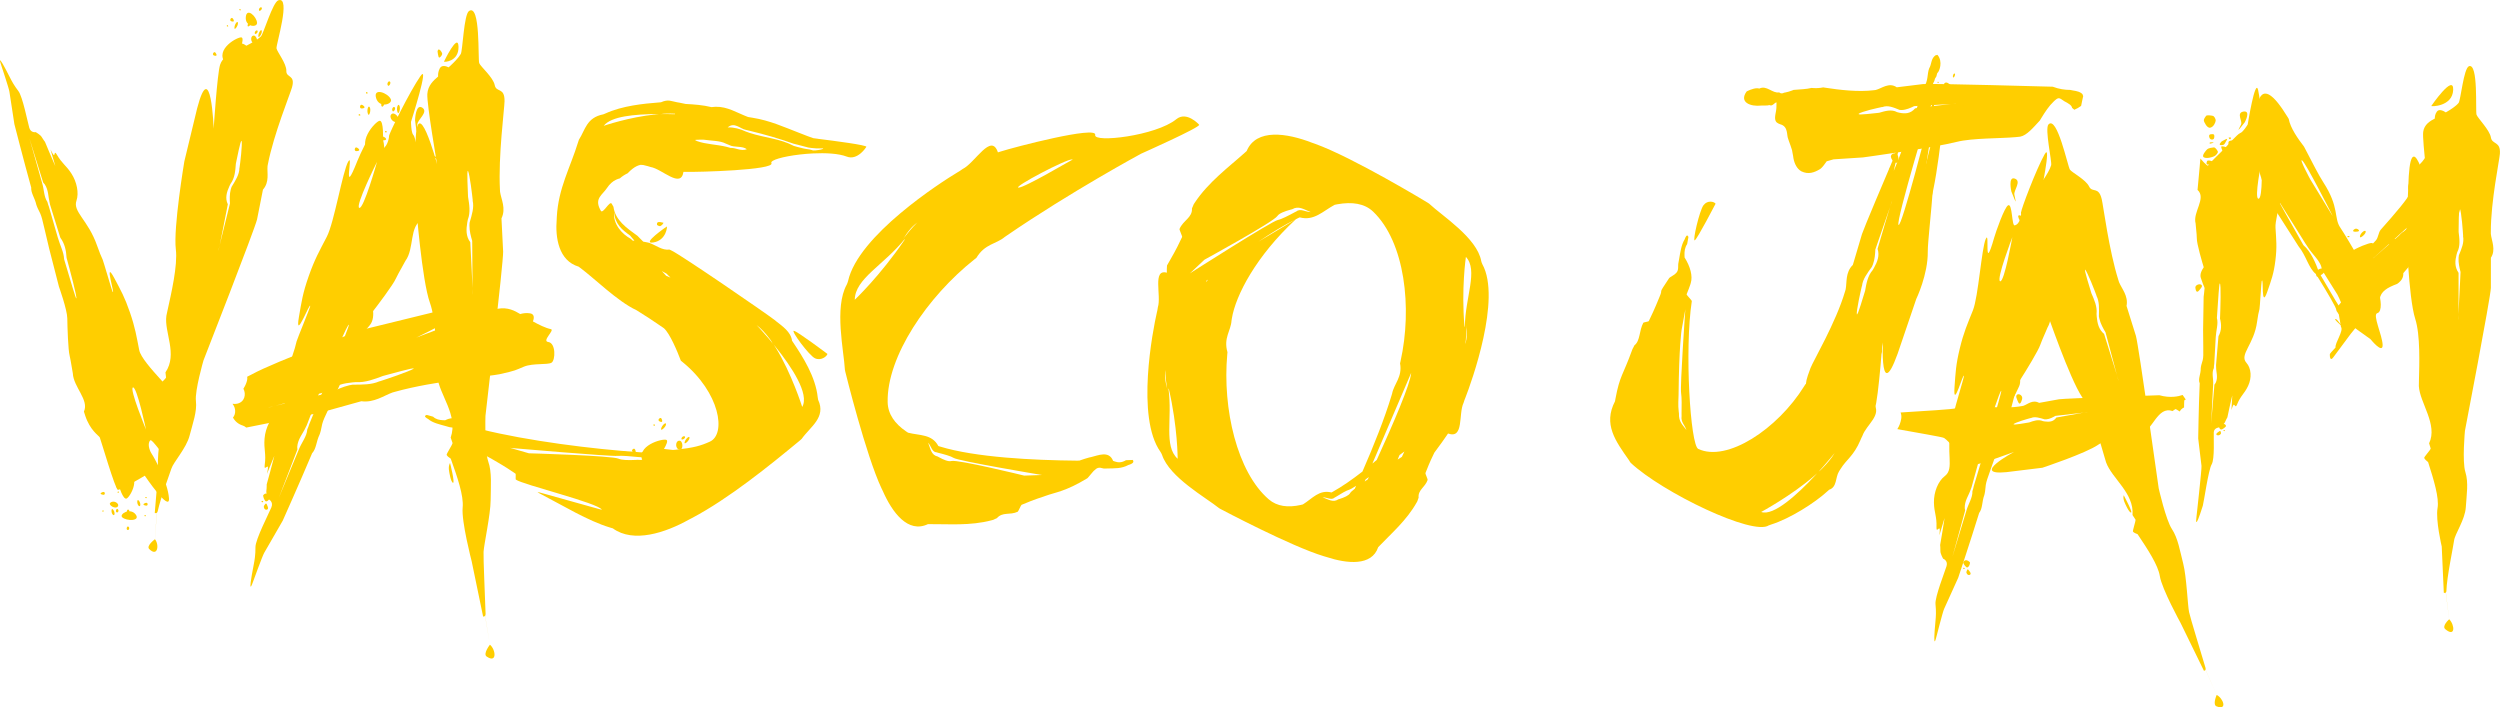 <?xml version="1.0" encoding="UTF-8"?><svg id="Livello_2" xmlns="http://www.w3.org/2000/svg" viewBox="0 0 1234.58 349.26"><defs><style>.cls-1{fill:#ffce00;stroke-width:0px;}</style></defs><g id="_1"><path class="cls-1" d="m1089.93,73.78c-.31.27-2.99,3.16-1.59,3.92,1.41.75,4.12-.05,5.13-.54,1.01-.48,2.02-1.85,1.75-2.39-.27-.54-1.19-2.1-2.01-1.97-.82.13-2.4.2-3.29.98Z"/><path class="cls-1" d="m1088.38,59.8c.09.34,1.47,3.65,3.14,3.25s2.52-2.5,2.64-3.39c.12-.89-.68-2.3-1.43-2.46-.74-.16-2.96-.52-3.33.05-.37.57-1.29,1.56-1.02,2.55Z"/><path class="cls-1" d="m1092.29,79.6c-.11-.06-2.02-.72-2.34-.07s-.46,1.42-.03,1.66c.43.24,4.74-.17,2.37-1.58Z"/><path class="cls-1" d="m1097.15,69.83s-1.9,1.81-.41,1.84c1.49.03,1.64-.16,2.34-1.5.7-1.35,1.95-2.59-1.94-.34Z"/><path class="cls-1" d="m1091.05,67.88c.43,1.38,1.87,1.13,2.18.7.31-.44.62-2.32-.43-2.33-1.05,0-2.29-.07-1.75,1.63Z"/><path class="cls-1" d="m1091.53,70.92s2.08-.44,1.49-.58c-.58-.14-1.82-.04-1.82.14,0,.18-.12.54.32.44Z"/><path class="cls-1" d="m1097.65,74.7s-1.22-2.39-.49-2.44c.72-.05,2.29.32,2.51.76.22.44-.52,3.3-2.02,1.68Z"/><path class="cls-1" d="m1100.71,72.01c-.06-.17-.63-1.95.24-2.34.87-.39,2.08-.47,1.8.33-.29.8-1.97,2.23-2.04,2.02Z"/><path class="cls-1" d="m1100.6,68.07c.03.07.31.85.75.69s.29-.87.29-.87c0,0-1.18-.11-1.05.18Z"/><path class="cls-1" d="m1106.23,63.3l2.3-2.89s3.21-5.91-.59-5.32c-3.81.59-.39,4.8-1.22,6.4-.83,1.6-2.08,3.81-.49,1.81Z"/><path class="cls-1" d="m1095.63,213.23s-1.87,1.1-.84,1.63,2.02-.54,2-.83c-.02-.29-.03-1.92-1.16-.8Z"/><path class="cls-1" d="m1095.99,209.82c-.5.26,0,2.85,1.36,2.18,1.35-.67,1.95-1.57,1.95-1.57,0,0-.37-2.11-3.32-.6Z"/><path class="cls-1" d="m1097.94,212.7s.46.44.79.07-.59-.55-.79-.07Z"/><path class="cls-1" d="m1091.52,128.46s-5.95,5.01-4.68,8.78c1.27,3.77,2.96,9.12,5.58,4.92,2.62-4.2,2.4-14.59-.9-13.7Z"/><path class="cls-1" d="m1084.15,142.18c.18,1.43.66,2.63,1.75,1.34,1.09-1.29,2-2.22,1.18-2.88s-3.12.03-2.94,1.53Z"/><path class="cls-1" d="m1125.68,82.04c.15-2.07.17-12.94-1.39-13.97-1.78-1.18-5.25,7.6-6.59,6.97-2.51-1.17-1.45-4.85-.92-5.73s-.07-18.1-1.67-24.95c-1.4-5.97-5.12,17.12-5.12,17.12,0,0-2.29,3.81-3.69,4.22-1.4.42-7.98,7.9-7.98,7.9,0,0-7.62,7.31-7.87,8.11-.25.79-3.83-3.42-3.83-3.42,0,0-.6,7.27-1.25,13.86-.05.55-.11,1.09-.16,1.63,4.54,4.09-2.47,10.99-.95,16.56.06.79.14,1.57.21,2.32.22,2.24.42,4.16.39,5.07-.08,2.43,2.61,11.72,3.71,15.23,1.1,3.52-.34,13.56-.34,13.56l-.27,16.28c.08,14.73.47,13.13-.92,17.57-.06.19-.12.48-.17.86-.03.19-.05.4-.08.64.1,2.86-1.47,5.24-.5,7.44-.01.22-.02.45-.03.68-.48,10.78-.72,26.53-.72,26.53,0,0,1.42,12.19,1.63,13.57.2,1.36-2.62,26.17-2.52,25.59-.11.77-.86,6.88,3.17-5.94.47-1.48,2.77-17.78,4.36-20.41,1.59-2.63.92-13.57,1.05-15.89.13-2.32,2.97-2.44,2.97-2.44,0,0,2.25-1.63,2.58-2.57.34-.94,1.17-2.33,1.17-2.33,0,0,1.99-9.45,2.39-10.78.09-.3-.45,7.46-.35,7.12.09-.32.19-.65.3-1,1.17-3.92,1.38,1.04,2.43-1.66,1.7-4.35,3.63-5.29,5.47-9.22,1.87-3.98,1.61-8.65-.86-11.43-3.6-4.05,3.81-9,5.29-20.26.37-2.79.77-4.76,1.18-6.23.18-.63.91-13.31,1.09-13.79,1.12-2.91-.52,14.81,2.83,5.04,1.96-5.72,3.12-8.62,3.95-15.35.83-6.74.39-10.21.04-16.11-.36-5.9,6.3-24.7,5.83-28.89-.47-4.18-5.05,14.6-3.88-1.49Zm-29.39,75.18c.81,3.15.81,6.1-.71,8.75-.03.22-.05.44-.08.67-.32,3.74-.7,8.27-1.09,12.96-.02.25-.04.5-.06.75,0,.34.01.67.04,1.01-.05,2.35,1.12,4.98-.25,7.76-.16.29-.36.57-.59.85-.02.24-.04.48-.06.72-.85,10.05-1.55,18.47-1.55,18.47,0,0,.39-7.92.94-18.41.01-.23.02-.47.04-.7.26-3.07-.91-5.7.36-8.31.01-.36.02-.71.05-1.06.03-.35.07-.71.14-1.06.01-.26.03-.52.04-.77.21-3.88.43-7.83.65-11.65.02-.27.03-.55.05-.82.17-3.3,1.35-6.56.56-9.34.02-.24.03-.49.05-.73.59-9.39,1.1-16.26,1.37-16.34.74-.22.29,13.16.16,16.51-.02.48-.03.75-.03.75Zm19.03-59.09c-2.27.04,1.5-18.29,1.5-18.29,0,0,.77,18.24-1.5,18.29Z"/><path class="cls-1" d="m1155.76,112.47c-3.34-4.78-.38-10.04-8.43-22.44-2.25-3.46-5.44-9.77-8.97-16.55-.19-.36-.37-.71-.56-1.07-2.93-3.82-6.71-9.08-7.56-13.7-.2-.32-.39-.64-.58-.96-6.61-10.77-12.82-16.99-15.2-5.01-4.76,23.97,4.72,41.99,7.82,48.88,0,0,5.57,8.6,12.02,18.77.24.38.48.76.72,1.14,3.95,4.83,4.9,10.78,8.69,13.85.23.37.46.74.68,1.11,5.2,8.43,9.27,15.35,9.31,16.42.08,2.06,6.52,7.08,10.43,9.94,1.71,1.25,6.51,4.66,6.51,4.66,0,0,6.13,7.62,5.98,2.8-.15-4.82-5.17-15.05-2.61-15.68,2.56-.63,1.79-7.35.51-10.4,0,0-15.43-26.97-18.76-31.75Zm1.3,41.57c-.78-.6-5.52-8.54-11.15-18.28-.21-.36-.42-.72-.63-1.09-1.71-4.81-4.08-10.42-7.79-13.61-.21-.38-.43-.75-.64-1.13-6.59-11.62-12.28-21.81-12.45-22.19,0,0,6.98,11.15,14.2,22.68.25.4.51.79.79,1.18,2.41,4.06,7.01,7.57,7.18,11.5.2.36.42.71.63,1.06,4.1,6.54,7.09,11.33,7.09,11.33.56.98,4.85,10.15,2.77,8.56Zm-5.2-47.47l-10.99-18.02s-5.86-10.88-3.91-9.26c1.95,1.62,14.64,26.65,14.64,26.65l.27.63Z"/><path class="cls-1" d="m1211.46,44.39c.32-8.3-10.81,7.94-10.81,7.94-.17.36,10.49.36,10.81-7.94Z"/><path class="cls-1" d="m1219.27,32.69c-2.63.96-4.1,16.85-5.13,18.13-1.28,1.59-3.9,3.29-6.32,4.69-1.12-.74-3.32-1.9-4.4-.41-.91,1.24-1.05,2.57-1.02,3.42-2.32,1.24-5.28,2.93-5.75,6.64-.56,4.38,3.06,31.9,3.06,31.9,0,0-8.48-36.6-10.19-10.1l-1.17,26.56s.95,33.23,4.37,43.95c2.57,8.04,2.03,22.28,1.83,30.63-.02.93-.04,1.78-.04,2.55.41,8.21,9.5,19.07,5.06,28.27.25.85.52,1.71.79,2.59-.22.9-3.41,4.17-3.2,4.68.27.66,1.33,1.55,1.92,2.02,2.78,8.68,5.54,17.69,4.66,22.72-1.03,5.93,2.07,18.96,2.07,18.96l1.02,22.86s.59.16.97-.1c.08.75,1.57,12.33,1.68,13.17-.17.16-3.73,3.37-1.91,4.89,5.04,4.23,4.74-2.1,1.92-4.9,0,0,0,0,0,0l-1.65-13.2c.16-.16.27-.42.28-.87.14-6.56,3.47-22.19,3.78-24.81.38-3.23,5.42-10.23,5.8-16.46.38-6.22,1.41-12.15-.22-17.36-1.64-5.21-.22-20.34-.22-20.34,0,0,12.69-65.88,12.81-70.62.04-1.4.03-6.86.01-14.02,0-.28,0-.56,0-.84,2.61-3.92.29-8.5-.03-11.83,0-.32,0-.64,0-.96-.03-15.06,4.22-35.17,4.47-38.51.48-6.37-3.86-4.49-4.43-8.11-.57-3.62-6.47-9.49-7.09-11.2-.62-1.72.96-25.7-3.75-23.99Zm-18.03,191.55h0s0-.03,0-.05c0,.02.01.03.02.05Zm15.1-107.57c.6,3.12-.7,6.07-2.06,9.38-.08.4-.12.8-.15,1.21-.17,2.44.44,5.02.97,7.06,0,.31-.02.61-.04.92-.4,7.69-.79,15.77-.99,19.95-.03,1.8-.07,2.88-.14,2.9,0,0,.05-1.09.14-2.9.06-3.94.05-11.45.05-19.55,0-.3,0-.6,0-.9-2.06-3.01-1.73-6.08-1-8.99.1-.41.22-.83.35-1.23,1.59-2.92,1.08-6.68.68-9.98,0-.26,0-.51,0-.77.04-4.79.11-8.4.25-9.68.44-4.12,1.46,4.87,1.79,9.73.04.54.07,1.03.1,1.45.06.83.11,1.37.05,1.41Z"/><path class="cls-1" d="m1145.04,136.49s3.95-1.83,2.63-3.38c-1.32-1.54-4.33.75-3.96,1.77.37,1.03-.2,2.07,1.33,1.6Z"/><path class="cls-1" d="m1204.66,65.8c-.3.92-2.35,3.9-4.85,7.64-.14.21-.28.42-.42.63-.88,2.78-2.45,5.17-4.8,7.47-.15.23-.29.46-.42.69-.99,1.65-1.9,3.26-2.66,4.77-.15.3-.3.6-.44.89-1.18,2.08-2.75,4.47-1.08,7.05.1.09.12.25.06.49-.54,2.13-7.26,10.03-14.31,17.94-1.27,1.42-1.2,3.95-2.46,5.34-.46.51-.92,1.01-1.38,1.49-.23.24-.46.49-.69.72-.55,2.69-3.68,4.52-6.48,7.71-.21.28-.42.55-.65.82-1.37,1.62-3.43,3.09-6.09,4.32-.15.28-.29.59-.42.9-.8,1.9-1.18,4.25,1.14,5.62,3.87,2.28-4.4,11.15-4.4,11.15l1.51,8.71c-.48-.65-1-1.35-1-1.35,0,0-1.26-1.68-1.61-1.21-.25.34,1.59,2.01,2.68,2.98l.15.85c1.46,1.9-3,7.83-2.69,10.21-1.62,1.7-2.8,3.03-2.81,3.32-.03.93.1,3.68,1.66,1.58l8.6-11.59c3.16-3.77,6.12-7.62,6.12-7.62,0,0,4.13-4.83,7.76-9.08.16-.19.33-.39.49-.58.56-3.78,3.69-5.61,8.6-7.45.3-.2.58-.41.85-.64,1.35-1.13,2.31-2.6,2.2-4.66.27-.32.55-.65.81-.97,4.84-5.74,8.88-10.53,16.3-14.41.83-.59,1.68-1.17,2.54-1.74.69-.56,1.33-1.07,1.9-1.51,8.04-6.19,11.11-36.45,8.95-44.89-2.16-8.44-11.71-8.49-12.66-5.62Zm-2.54,35.13c-.17.16-.35.32-.53.48-3.12,1.98-4.3,5.25-8.81,7.56-.28.26-.55.54-.82.82-.27.28-.54.58-.8.89-.21.19-.42.38-.63.58-6.66,5.87-13.71,12.02-16.93,14.84-.23.2-.44.38-.63.55-.38.33-.67.59-.87.76-.2.17-.31.27-.31.27q.44-.52,1.14-1.03c.18-.17.38-.35.6-.55,3.12-2.83,9.94-9.02,16.49-14.9.21-.19.42-.38.63-.57.47-1.07,1.11-1.9,1.87-2.62.26-.24.54-.47.83-.69,3.17-2.39,5.12-3.9,7.73-5.96.18-.16.37-.32.54-.48,2.31-2.02,3.82-3.28,3.95-3.26.13.02-1.22,1.3-3.46,3.33Z"/><path class="cls-1" d="m1168.51,127.57s5.42-7.53,2.67-7.58c-2.75-.04-22.2,8.35-13.38,12.83,8.83,4.48,10.71-5.26,10.71-5.26Z"/><path class="cls-1" d="m1150.02,130.99c1.65-.22.11-1.53-.84-1.43-.95.1-2.86,1.92.84,1.43Z"/><path class="cls-1" d="m1182.42,127.39c1.65-.22.11-1.53-.84-1.43-.95.1-2.86,1.92.84,1.43Z"/><path class="cls-1" d="m1164.22,114.36c1.65-.22.11-1.53-.84-1.43-.95.1-2.86,1.92.84,1.43Z"/><path class="cls-1" d="m1169.94,127.82c1.65-.22.11-1.53-.84-1.43-.95.1-2.86,1.92.84,1.43Z"/><path class="cls-1" d="m1160.03,117.1c.66-.09.04-.61-.34-.57-.38.04-1.15.77.34.57Z"/><path class="cls-1" d="m1191.49,118.68c.66-.09.04-.61-.34-.57-.38.04-1.15.77.34.57Z"/><path class="cls-1" d="m1172.65,124.8c.66-.09.04-.61-.34-.57-.38.04-1.15.77.34.57Z"/><path class="cls-1" d="m1182.8,120.92c2.26-.67.53-4.09-2.37-3.08s-1.29,4.16,2.37,3.08Z"/><path class="cls-1" d="m1165.41,116.99c.11.95,3.11-1.56,2.85-2.71s-3.03,1.17-2.85,2.71Z"/><path class="cls-1" d="m1181.91,116.73c.31.51,2.79-.84,2.28-1.45-.5-.62-2.78.63-2.28,1.45Z"/><path class="cls-1" d="m1184.76,117.49c.11.95,3.11-1.56,2.85-2.71s-3.03,1.17-2.85,2.71Z"/><path class="cls-1" d="m189.14,68.95s.42-9.46-1.64-9.31c-2.06.16-12.5,11.71-3.8,16.43,8.7,4.73,5.44-7.13,5.44-7.13Z"/><path class="cls-1" d="m192.99,48.98c-1.38-3.11-8.8-5.86-7.27-.59,1.52,5.27,8.39,3.09,7.27.59Z"/><path class="cls-1" d="m177.05,74.46c1.12-.38-.65-1.84-1.31-1.65-.66.19-1.21,2.52,1.31,1.65Z"/><path class="cls-1" d="m199.39,67.69c1.12-.38-.65-1.84-1.31-1.65-.66.19-1.21,2.52,1.31,1.65Z"/><path class="cls-1" d="m179.65,53.39c1.12-.38-.65-1.84-1.31-1.65-.66.19-1.21,2.52,1.31,1.65Z"/><path class="cls-1" d="m190.32,69.14c1.12-.38-.65-1.84-1.31-1.65s-1.21,2.52,1.31,1.65Z"/><path class="cls-1" d="m177.84,57c.45-.15-.26-.74-.52-.66-.26.08-.48,1.01.52.66Z"/><path class="cls-1" d="m201.97,56.54c.45-.15-.26-.74-.52-.66-.26.08-.48,1.01.52.66Z"/><path class="cls-1" d="m190.9,65.31c.45-.15-.26-.74-.52-.66-.26.08-.48,1.01.52.66Z"/><path class="cls-1" d="m181.46,46.12c.45-.15-.26-.74-.52-.66-.26.08-.48,1.01.52.66Z"/><path class="cls-1" d="m196.58,59.88c1.36-.97-1.56-4.95-3.23-3.52-1.68,1.43,1.03,5.09,3.23,3.52Z"/><path class="cls-1" d="m181.79,56.47c.53,1.13,1.57-2.11.82-3.48-.74-1.37-1.69,1.64-.82,3.48Z"/><path class="cls-1" d="m191.59,42.26c.47.59,1.67-1.22,1-1.92s-1.77.97-1,1.92Z"/><path class="cls-1" d="m193.92,54.91c.47.59,1.67-1.22,1-1.92-.67-.7-1.77.97-1,1.92Z"/><path class="cls-1" d="m188.53,52.57c.47.59,1.67-1.22,1-1.92-.67-.7-1.77.97-1,1.92Z"/><path class="cls-1" d="m196.4,55.61c.53,1.13,1.57-2.11.82-3.48-.74-1.37-1.69,1.64-.82,3.48Z"/><path class="cls-1" d="m215.23,82.38c.14.44,1.09,4.93-.68,5.33-1.76.4-3.9-1.57-4.59-2.52-.69-.95-.9-2.98-.34-3.54.56-.56,2.31-2.11,3.02-1.65.7.46,2.18,1.12,2.59,2.39Z"/><path class="cls-1" d="m224.52,66c-.28.38-3.44,3.89-4.81,2.8-1.37-1.1-1.01-3.96-.62-5.08.38-1.12,1.94-2.54,2.73-2.46s3.12.45,3.15,1.27c.04.82.36,2.36-.45,3.46Z"/><path class="cls-1" d="m209.73,88.58c.14-.04,2.33-.13,2.27.77-.06.9-.36,1.89-.9,2.02-.54.13-4.43-1.93-1.38-2.79Z"/><path class="cls-1" d="m210.55,74.96s.8,2.89-.64,2.38c-1.44-.5-1.48-.79-1.4-2.68s-.41-3.86,2.04.29Z"/><path class="cls-1" d="m217.46,74.82c-1.18,1.51-2.42.69-2.47.05-.05-.64.7-3.04,1.71-2.66,1.01.37,2.22.75.76,2.62Z"/><path class="cls-1" d="m215.31,78.33s-1.74-1.29-1.1-1.25c.64.04,1.76.62,1.65.83-.1.22-.19.7-.56.42Z"/><path class="cls-1" d="m207.36,80.67s2.5-2.45,1.83-2.78c-.66-.32-2.37-.45-2.82,0-.45.45-1.35,4.2.98,2.78Z"/><path class="cls-1" d="m205.94,76.3c.15-.18,1.69-2.14,1.08-2.93-.61-.8-1.73-1.33-1.9-.26-.17,1.07.64,3.42.82,3.19Z"/><path class="cls-1" d="m208.24,71.57c-.07.08-.77.92-1.11.57s.21-1.16.21-1.16c0,0,1.18.3.9.6Z"/><path class="cls-1" d="m205.54,63.73l-.58-4.35s.24-8.34,3.54-6.23c3.3,2.11-2.31,5.96-2.41,8.21-.1,2.24-.15,5.37-.55,2.37Z"/><path class="cls-1" d="m131.87,249.4s1.17,2.01-.11,2.28c-1.28.27-1.63-1.4-1.44-1.74s1.1-2.32,1.55-.54Z"/><path class="cls-1" d="m133.43,245.14c.33.49-1.6,3.45-2.52,2.14-.92-1.31-.98-2.62-.98-2.62,0,0,1.53-2.43,3.5.48Z"/><path class="cls-1" d="m129.97,247.91s-.68.37-.79-.21c-.11-.57.87-.45.79.21Z"/><path class="cls-1" d="m183.16,148.1s2.88,8.25-.44,12.36c-3.32,4.1-7.92,9.98-8.07,3.93s5.86-18.57,8.51-16.28Z"/><path class="cls-1" d="m182.52,167.44c-.96,1.67-2.1,2.94-2.42.99-.32-1.96-.67-3.41.48-3.92,1.14-.5,2.96,1.17,1.94,2.93Z"/><path class="cls-1" d="m171.98,79.74c-2.79,4.9-6.94,30.13-10.58,37.15-3.64,7.02-6,11.07-8.97,19.55-2.97,8.47-3.48,12.41-4.81,20.06-2.26,13.07,6.08-9.02,5.52-5.08-.09.64-6.48,16.29-6.66,17.12-.43,1.94-1.15,4.48-2.36,7.99-4.87,14.19-.57,22.89-6.27,26.5-3.91,2.47-6.76,8.04-7.21,13.55-.44,5.44.88,7.28.07,13.18-.5,3.65,2.47-2.28,1.39,2.9-.1.46-.19.9-.28,1.32-.09.45,3.72-9.15,3.64-8.76-.37,1.76-3.75,13.95-3.75,13.95,0,0,.02,1.99-.18,3.26-.2,1.26,1.03,4.06,1.03,4.06,0,0,2.64,1.18,1.46,4.05-1.17,2.86-7.91,15.88-7.87,19.66.04,3.77-.45,6.6-.84,8.57-3.32,17.02-.62,9.33-.3,8.36-.24.75,4.53-12.6,5.48-14.17.97-1.6,9.14-15.86,9.14-15.86,0,0,8.57-19.19,14.14-32.43.12-.28.24-.56.35-.84,2.16-2.31,2-5.78,3.69-9.21.1-.29.2-.56.28-.8.16-.48.27-.85.32-1.1,1.16-5.9.64-3.81,8.94-21.64l8.84-19.84s4.23-12.7,7.25-16.56c3.02-3.86,10.77-14.15,12.05-17.12.48-1.11,1.75-3.37,3.21-6,.49-.88,1-1.8,1.5-2.73,4.57-6.2,1.73-17.14,8.35-20.43.25-.67.51-1.35.76-2.03,3.07-8.23,6.56-17.27,6.56-17.27,0,0-5.78,3.81-5.57,2.75.21-1.05-2.98-12.71-2.98-12.71,0,0-2.09-11.47-3.2-12.49-1.1-1.02-1.16-6.47-1.16-6.47,0,0,9.35-29.35,4.68-22.62-5.36,7.72-15.55,28.38-15.53,29.64s-1.03,6.11-4.08,6.62c-1.63.27-.04-11.63-2.39-10.86-2.06.68-8.12,13.86-9.13,16.43-7.87,19.94-1.74-4.51-4.53.39Zm-9.05,100.58c1.75-4.1,8.8-20.49,9.38-19.96.21.19-3.14,8.72-7.83,20.31-.12.3-.24.6-.36.9-2.31,3.08-3.01,7.46-4.69,11.53-.14.33-.27.67-.41,1.01-1.93,4.72-3.92,9.58-5.89,14.36-.13.32-.26.64-.39.95-.13.45-.29.9-.46,1.34-.17.44-.35.87-.54,1.31-.25,3.63-2.84,6.4-4.3,10.21-.12.29-.24.58-.36.87-5.34,12.92-9.39,22.67-9.39,22.67,0,0,4.02-10.46,8.84-22.96.11-.3.23-.6.34-.9-.07-.42-.1-.83-.09-1.24.24-3.87,2.83-6.64,4.1-9.51.21-.4.41-.81.6-1.21.12-.31.24-.62.36-.93,2.24-5.83,4.41-11.46,6.2-16.11.1-.28.2-.56.3-.84.03-3.78,1.67-7.36,4.21-10.88,0,0,.14-.34.39-.92Zm23.26-100.4s-6.64,23.61-8.78,22.73c-2.14-.88,8.78-22.73,8.78-22.73Z"/><path class="cls-1" d="m272.05,162.54c-2.63-.54-5.98-2.21-8.87-3.81.48-1.25,1.03-3.59-1.38-3.99-2.02-.34-3.8.02-4.9.35-2.63-1.58-6.11-3.54-11.16-2.61-5.94,1.1-40.21,14.24-40.21,14.24,0,0,43.96-20.68,8.71-12.56l-35.1,8.61s-42.47,15.31-54.93,22.18c-.66.36-1.38.72-2.13,1.08.09.67.06,1.35-.11,2-.39,1.49-1.02,2.76-1.77,3.93,1.43,2.65.72,6.56-3.08,7.4-.79.17-1.51.17-2.16.04-.02.04-.05.09-.07.13,1.52,1.84,1.74,4.8.17,6.67.94,1.81,2.62,3.27,4.83,3.95.66.2,1.23.56,1.71,1,18.59-3.68,34.96-6.98,37.49-7.63,1.84-.48,8.94-2.46,18.26-5.08.36-.1.73-.2,1.1-.3,6.24.86,11.19-2.83,15.39-4.32.42-.12.83-.23,1.25-.35,19.6-5.49,47.11-7.67,51.56-8.66,8.51-1.89,7.67-1.95,12.13-3.76,4.46-1.81,11.61-.78,13.58-1.94s2.21-9.73-1.6-10.22c-3.4-.44,3.38-5.92,1.28-6.35Zm-81.14,24.64c-.69.23-1.31.43-1.84.61-1.06.36-1.73.59-1.82.56-3.8,1.66-8.21,1.59-13.11,1.61-.55.08-1.09.18-1.64.3-3.25.74-6.35,2.21-8.77,3.41-.4.1-.81.2-1.21.3-10.18,2.44-20.88,5.03-26.41,6.38-2.36.63-3.78.98-3.84.93,0,0,1.44-.35,3.84-.93,5.16-1.37,14.94-4.11,25.48-7.05.39-.11.78-.22,1.17-.33,3.02-2.89,7.16-3.71,11.27-4.13.58-.06,1.17-.11,1.76-.14,4.49.33,9.17-1.48,13.29-3.03.34-.09.67-.18,1-.27,6.25-1.7,10.99-2.95,12.72-3.3,5.55-1.11-5.7,3.04-11.89,5.09Z"/><path class="cls-1" d="m226.43,23.14c-.13-7.43-7.18,7.29-7.18,7.29-.1.32,7.31.14,7.18-7.29Z"/><path class="cls-1" d="m218.37,26.7c.14-.75-1.92-3.76-2.3-1.33,0,0,.33,3.17.84,3.08.51-.09,1.31-1.01,1.46-1.76Z"/><path class="cls-1" d="m231.61,5.44c-2.53,1.68-3.12,19.58-4.06,21.22-1.18,2.04-3.68,4.5-6,6.6-1.15-.57-3.39-1.37-4.38.52-.83,1.58-.89,3.08-.82,4.02-2.23,1.89-5.06,4.41-5.32,8.63-.31,4.97,4.82,34.66,4.82,34.66,0,0-10.45-38.66-10.66-8.93l.33,29.68s2.81,36.6,6.8,47.71c2.99,8.33,3.26,24.23,3.53,33.52.03,1.03.06,1.98.11,2.83.87,9.01,10.48,19.02,6.6,30.19.3.88.61,1.78.93,2.7-.17,1.05-3.14,5.38-2.91,5.89.31.67,1.41,1.43,2.01,1.81,3.24,9,6.48,18.36,5.89,24.13-.69,6.8,4.44,26.52,4.44,26.52l5.66,27.34s.59.05.96-.32c.12.81,2.25,13.31,2.4,14.21-.16.21-3.5,4.56-1.62,5.84,5.23,3.57,4.58-3.38,1.62-5.85,0,0,0,0,0,.01l-2.37-14.26c.15-.21.25-.53.23-1.03-.23-7.3-1.16-27.59-1-30.55.2-3.67,3.47-18.52,3.5-25.5.03-6.98.72-13.77-1.2-19.18-1.91-5.41-1.36-22.48-1.36-22.48,0,0,8.88-75.79,8.73-81.07-.04-1.56-.36-7.6-.78-15.53-.02-.31-.03-.62-.04-.93,2.37-4.92-.19-9.48-.7-13.1-.02-.35-.04-.71-.06-1.06-.87-16.68,2.21-39.89,2.27-43.65.12-7.16-4.08-4.12-4.85-8-.77-3.88-6.94-9.07-7.65-10.84-.71-1.77.72-29.59-5.06-25.75Zm-7.12,216.17h0s0-.03-.01-.05c0,.02.01.03.02.05Zm8.93-122.5c.77,3.33-.35,6.88-1.51,10.84-.05.45-.08.91-.08,1.37-.03,2.74.72,5.47,1.36,7.61.01.34.01.68.01,1.03.04,8.6.1,17.64.14,22.32.07,2.01.09,3.21.03,3.24,0,0-.01-1.22-.03-3.24-.16-4.38-.59-12.7-1.05-21.67-.02-.33-.03-.67-.05-1-2.21-2.88-2.05-6.35-1.49-9.74.08-.48.17-.96.28-1.44,1.41-3.58.69-7.64.11-11.2-.01-.29-.03-.57-.04-.85-.23-5.31-.36-9.33-.3-10.78.2-4.66,1.72,5.07,2.32,10.38.07.59.12,1.13.18,1.58.11.91.19,1.49.13,1.55Z"/><path class="cls-1" d="m222.25,228.64s-1.01,1.37-.43,4.25c0,0,.77,5.22,1.88,5.52,1.11.3-1.45-9.77-1.45-9.77Z"/><path class="cls-1" d="m1007.95,113.34c.23.37,2.14,4.25.65,4.97-1.49.72-3.88-.63-4.73-1.35-.85-.72-1.51-2.52-1.14-3.14.37-.62,1.58-2.39,2.32-2.11.74.27,2.22.57,2.9,1.64Z"/><path class="cls-1" d="m1012.45,96.6c-.16.41-2.18,4.23-3.67,3.51s-1.84-3.38-1.76-4.48c.08-1.09,1.15-2.7,1.88-2.79.73-.09,2.91-.22,3.14.52.23.74.88,2.07.41,3.23Z"/><path class="cls-1" d="m1004.46,120.08c.11-.06,2.07-.59,2.23.23s.13,1.78-.33,2.01-4.44-.85-1.9-2.25Z"/><path class="cls-1" d="m1001.99,107.57s1.4,2.46-.01,2.29c-1.41-.16-1.51-.42-1.89-2.15-.37-1.73-1.28-3.42,1.9-.15Z"/><path class="cls-1" d="m1008.17,106.03c-.71,1.61-2.02,1.12-2.21.55-.2-.57-.08-2.9.91-2.76.99.13,2.18.23,1.3,2.22Z"/><path class="cls-1" d="m1007.06,109.66s-1.87-.82-1.28-.91c.58-.09,1.73.2,1.68.42-.04.22,0,.68-.4.49Z"/><path class="cls-1" d="m1000.46,113.4s1.67-2.73.99-2.89c-.67-.16-2.23.07-2.53.58-.3.5-.23,4.08,1.54,2.32Z"/><path class="cls-1" d="m998.15,109.72c.09-.2,1.02-2.28.28-2.88-.74-.6-1.87-.85-1.77.15.1,1.01,1.38,2.97,1.49,2.72Z"/><path class="cls-1" d="m999.11,104.96c-.05.09-.47.99-.86.74-.39-.25-.09-1.1-.09-1.1,0,0,1.14.03.95.36Z"/><path class="cls-1" d="m994.83,98.4l-1.55-3.83s-1.75-7.61,1.71-6.37c3.47,1.24-.67,5.88-.23,7.93.44,2.06,1.13,4.9.07,2.27Z"/><path class="cls-1" d="m972.33,281.77s1.53,1.59.44,2.09c-1.09.51-1.79-.93-1.71-1.29.09-.35.44-2.33,1.27-.81Z"/><path class="cls-1" d="m972.74,277.58c.42.38-.63,3.46-1.76,2.45-1.13-1-1.5-2.18-1.5-2.18,0,0,.8-2.51,3.26-.28Z"/><path class="cls-1" d="m970.27,280.8s-.53.47-.76-.03.68-.59.76.03Z"/><path class="cls-1" d="m994.59,179.47s4.54,6.9,2.52,11.3c-2.02,4.4-4.78,10.66-6.34,5.2-1.56-5.46.9-18.03,3.82-16.5Z"/><path class="cls-1" d="m998.58,197.14c-.48,1.71-1.19,3.1-1.95,1.39-.75-1.71-1.4-2.96-.5-3.65.91-.69,2.94.46,2.44,2.26Z"/><path class="cls-1" d="m980.65,117.94c-2.12,4.75-3.65,28.53-6.36,35.32-2.71,6.79-4.52,10.72-6.48,18.81-1.96,8.09-2.08,11.79-2.6,19-.89,12.32,4.77-8.81,4.62-5.11-.03.6-4.49,15.61-4.58,16.39-.22,1.84-.65,4.25-1.44,7.6-3.2,13.54,1.56,21.36-3.36,25.1-3.37,2.57-5.5,7.94-5.41,13.11.09,5.1,1.47,6.72,1.26,12.27-.13,3.44,2.07-2.29,1.55,2.61-.05.43-.09.85-.13,1.25-.05.43,2.6-8.77,2.56-8.4-.18,1.67-2.18,13.24-2.18,13.24,0,0,.2,1.85.13,3.04-.07,1.19,1.32,3.71,1.32,3.71,0,0,2.54.92,1.72,3.67-.82,2.75-5.84,15.33-5.46,18.84.38,3.51.18,6.18.01,8.04-1.51,16.07.28,8.73.49,7.81-.15.71,3.03-12.04,3.76-13.57.74-1.56,6.97-15.39,6.97-15.39,0,0,6.15-18.45,10.07-31.16.08-.27.17-.54.25-.8,1.78-2.3,1.31-5.52,2.56-8.83.07-.28.13-.54.18-.77.1-.46.17-.81.19-1.05.53-5.57.24-3.59,6.27-20.76l6.33-19.08s2.74-12.12,5.17-15.92c2.43-3.8,8.64-13.9,9.55-16.76.34-1.07,1.3-3.26,2.41-5.81.37-.85.75-1.74,1.13-2.64,3.64-6.09.04-16.08,5.83-19.59.17-.64.34-1.29.52-1.95,2.07-7.87,4.47-16.53,4.47-16.53,0,0-4.98,3.94-4.88,2.94.09-1-3.9-11.63-3.9-11.63,0,0-2.97-10.54-4.08-11.42-1.11-.87-1.66-5.94-1.66-5.94,0,0,5.94-27.96,2.25-21.38-4.23,7.55-11.74,27.49-11.61,28.66.13,1.17-.39,5.76-3.16,6.44-1.48.36-1.09-10.83-3.19-9.95-1.84.77-6.22,13.46-6.92,15.92-5.44,19.1-2.02-4.08-4.14.67Zm.82,94.28c1.24-3.94,6.24-19.68,6.82-19.22.21.16-2.1,8.33-5.36,19.45-.08.29-.17.57-.25.86-1.85,3.02-2.09,7.16-3.27,11.05-.1.32-.19.64-.29.97-1.35,4.52-2.74,9.19-4.12,13.77-.09.31-.18.61-.27.92-.08.43-.18.86-.3,1.28-.12.42-.25.84-.38,1.26.1,3.4-2.03,6.15-3.03,9.8-.08.28-.17.55-.25.83-3.74,12.39-6.59,21.75-6.59,21.75,0,0,2.76-10.01,6.05-21.98.08-.29.16-.57.23-.86-.1-.39-.17-.77-.2-1.15-.13-3.62,2-6.37,2.91-9.13.16-.39.31-.78.44-1.17.08-.3.16-.59.25-.89,1.54-5.58,3.02-10.97,4.24-15.43.07-.27.13-.54.2-.8-.32-3.52.87-6.96,2.89-10.41,0,0,.1-.32.28-.89Zm12.28-95.08s-3.97,22.44-6.02,21.76,6.02-21.76,6.02-21.76Z"/><path class="cls-1" d="m1078.56,201.18c.04-1.55.04-3.17.11-3.46.24-.16.48-.29.73-.44-.05-.07-.1-.14-.15-.22-.45-.68-.92-1.35-1.4-2.01-2.13.75-6.22,1.62-11.47.13,0,0-46.38,1.52-49.55,1.99-.94.14-4.54.8-9.27,1.68-.18.03-.37.07-.56.1-3.31-1.78-5.7.78-7.81,1.45-.21.04-.42.08-.63.12-9.95,1.84-24.21-.59-26.49-.4-4.34.36-3.9.54-6.14,1.47-1.31.55-15.61,1.37-27.34,2.11.35.94.48,2,.3,3.09-.3,1.83-.94,3.61-1.93,5.12,8.99,1.66,22.31,3.87,23.08,4.37,1.4.91,3.25,2.97,4.85,4.89-.18,1.06-.34,3.09.94,3.85,1.07.63,1.99.59,2.54.47,1.46,1.85,3.39,4.2,5.98,4.16,3.05-.05,20.24-6.48,20.24-6.48,0,0-21.84,11.72-3.86,10l17.88-2.19s21.36-7.09,27.5-11.33c4.6-3.18,14.17-4.43,19.74-5.27.62-.09,1.19-.18,1.7-.27,5.31-1.34,7.97-13.82,15.28-11.11.49-.32.99-.65,1.49-1,.33.04,1.24.64,2.12,1.21.38-.8,1.07-1.51,2.13-2.02Zm-49.53,2.58c-2.62.42-7.58,1.33-12.94,2.32-.2.04-.4.07-.6.11-1.42,2.14-3.54,2.22-5.67,1.94-.3-.04-.61-.09-.91-.15-2.37-1.02-4.71-.12-6.78.62-.17.03-.34.06-.51.09-3.18.54-5.58.92-6.47.95-2.84.12,2.81-1.85,5.94-2.72.35-.1.66-.18.93-.26.53-.15.87-.26.92-.21,1.9-.89,4.2-.13,6.77.64.28.02.56.01.84-.01,1.66-.15,3.2-.98,4.4-1.69.2-.03.41-.05.62-.08,5.19-.58,10.64-1.22,13.46-1.55,1.2-.19,1.92-.28,1.95-.23,0,0-.73.09-1.95.23Z"/><path class="cls-1" d="m1004.05,57.34c-1.87-6.71-4.74,8.07-4.74,8.07-.01.31,6.61-1.36,4.74-8.07Z"/><path class="cls-1" d="m997.64,62.21c-.05-.71-2.62-3.02-2.38-.74,0,0,1.04,2.81,1.48,2.62.44-.19.94-1.18.9-1.89Z"/><path class="cls-1" d="m1011.58,61.49c-1.88,2.04,1.81,18.39,1.35,20.07-.58,2.09-2.25,4.83-3.84,7.2-1.17-.29-3.38-.56-3.82,1.36-.37,1.6-.08,2.97.21,3.81-1.56,2.17-3.52,5.03-2.76,8.91.9,4.57,12.51,30.45,12.51,30.45,0,0-18.53-32.94-11.7-5.93l7.3,26.85s11.16,32.62,17.37,41.89c4.66,6.95,8.65,21.31,11.09,29.68.27.93.53,1.79.76,2.55,2.9,7.99,13.91,15.12,13.06,26.03.48.74.97,1.49,1.48,2.26.09.99-1.56,5.52-1.23,5.94.44.54,1.6,1.01,2.24,1.23,5.04,7.5,10.16,15.34,10.99,20.69.98,6.3,10.25,23.15,10.25,23.15l11.54,23.64s.55-.08.78-.49c.3.71,5.16,11.62,5.51,12.4-.1.22-2.08,4.84-.08,5.63,5.55,2.17,3.33-3.99.08-5.64,0,0,0,.01,0,.01l-5.5-12.45c.08-.22.1-.53-.03-.98-1.93-6.57-7.55-24.78-8.11-27.51-.69-3.37-1.24-17.5-2.87-23.83-1.62-6.33-2.6-12.64-5.6-17.16-3-4.52-6.52-20.11-6.52-20.11,0,0-9.89-70.54-11.26-75.3-.41-1.41-2.12-6.82-4.36-13.93-.09-.28-.17-.55-.26-.84.97-4.94-2.41-8.55-3.71-11.74-.1-.32-.2-.63-.3-.95-4.72-14.95-7.42-36.63-8.25-40.05-1.59-6.52-4.64-2.91-6.25-6.27-1.61-3.36-8.38-6.82-9.44-8.27-1.06-1.46-6.33-26.98-10.63-22.32Zm44.58,197.5h0s-.02-.02-.03-.04c0,.01.02.03.03.04Zm-20.86-112.91c1.48,2.86,1.31,6.31,1.2,10.14.06.42.14.84.25,1.26.62,2.49,1.93,4.81,3.01,6.62.09.31.17.62.26.93,2.06,7.8,4.26,15.98,5.39,20.21.54,1.8.84,2.89.79,2.93,0,0-.3-1.1-.79-2.93-1.18-3.94-3.53-11.4-6.06-19.44-.09-.3-.19-.6-.28-.9-2.67-2.16-3.34-5.34-3.64-8.53-.04-.45-.07-.91-.09-1.37.43-3.54-1.18-7.07-2.54-10.18-.08-.26-.16-.51-.23-.76-1.46-4.77-2.53-8.39-2.81-9.72-.92-4.27,2.74,4.25,4.54,8.94.2.52.38,1,.53,1.4.31.8.52,1.31.48,1.38Z"/><path class="cls-1" d="m1048.76,244.56s-.59,1.45.61,3.94c0,0,1.92,4.57,2.99,4.62,1.07.05-3.61-8.56-3.61-8.56Z"/><path class="cls-1" d="m58.66,239.8s2.05,7.06,3.83,6.41c1.79-.65,8.08-11.84-.84-13.05-8.92-1.21-2.99,6.65-2.99,6.65Z"/><path class="cls-1" d="m60.36,255.46c2.02,1.92,9.29,2.01,6.59-1.46-2.7-3.47-8.22-.09-6.59,1.46Z"/><path class="cls-1" d="m67.97,232.61c-.89.57,1.05,1.18,1.58.87.53-.31.43-2.16-1.58-.87Z"/><path class="cls-1" d="m49.91,243.39c-.89.57,1.05,1.18,1.58.87s.43-2.16-1.58-.87Z"/><path class="cls-1" d="m71.06,248.75c-.89.57,1.05,1.18,1.58.87.53-.31.43-2.16-1.58-.87Z"/><path class="cls-1" d="m57.57,239.97c-.89.57,1.05,1.18,1.58.87.53-.31.43-2.16-1.58-.87Z"/><path class="cls-1" d="m71.73,245.63c-.36.23.42.47.63.35.21-.12.17-.87-.63-.35Z"/><path class="cls-1" d="m50.48,252.25c-.36.23.42.47.63.35.21-.12.17-.87-.63-.35Z"/><path class="cls-1" d="m58.04,242.92c-.36.23.42.47.63.35.21-.12.17-.87-.63-.35Z"/><path class="cls-1" d="m71.31,254.56c-.36.23.42.47.63.35s.17-.87-.63-.35Z"/><path class="cls-1" d="m54.39,248.39c-.95,1.06,2.65,3.23,3.76,1.74,1.12-1.49-2.22-3.47-3.76-1.74Z"/><path class="cls-1" d="m68.37,247.05c-.76-.69-.85,1.95.16,2.77,1.01.81,1.08-1.64-.16-2.77Z"/><path class="cls-1" d="m63.33,260.03c-.57-.31-1.17,1.33-.4,1.67.77.34,1.32-1.17.4-1.67Z"/><path class="cls-1" d="m58.02,251.35c-.57-.31-1.17,1.33-.4,1.67.77.34,1.32-1.17.4-1.67Z"/><path class="cls-1" d="m63.4,251.67c-.57-.31-1.17,1.33-.4,1.67.77.34,1.32-1.17.4-1.67Z"/><path class="cls-1" d="m55.65,251.48c-.76-.69-.85,1.95.16,2.76,1.01.81,1.08-1.64-.16-2.76Z"/><path class="cls-1" d="m117.73,26.87s3.26-7.84,1.58-8.38c-1.67-.54-13.48,5.79-8.07,12.61,5.41,6.82,6.49-4.23,6.49-4.23Z"/><path class="cls-1" d="m126.94,11.29c-.13-3.07-5.13-7.81-5.56-2.87-.43,4.94,5.66,5.34,5.56,2.87Z"/><path class="cls-1" d="m106.49,27.57c1,.04.06-1.77-.52-1.82-.58-.06-1.73,1.73.52,1.82Z"/><path class="cls-1" d="m126.21,29.15c1,.04.06-1.77-.52-1.82-.58-.06-1.73,1.73.52,1.82Z"/><path class="cls-1" d="m115.04,10.66c1,.04.06-1.77-.52-1.82-.58-.06-1.73,1.73.52,1.82Z"/><path class="cls-1" d="m118.6,27.42c1,.04.06-1.77-.52-1.82s-1.73,1.73.52,1.82Z"/><path class="cls-1" d="m112.51,13.11c.4.02.02-.71-.21-.73s-.69.69.21.73Z"/><path class="cls-1" d="m131.68,20.59c.4.02.02-.71-.21-.73s-.69.69.21.73Z"/><path class="cls-1" d="m120.24,24.38c.4.02.02-.71-.21-.73-.23-.02-.69.69.21.73Z"/><path class="cls-1" d="m118.72,5.12c.4.02.02-.71-.21-.73s-.69.69.21.73Z"/><path class="cls-1" d="m126.4,21.65c1.37-.37.3-4.68-1.46-4.02-1.77.66-.76,4.63,1.46,4.02Z"/><path class="cls-1" d="m115.78,13.95c.07,1.13,1.89-1.26,1.72-2.66-.17-1.4-1.84.83-1.72,2.66Z"/><path class="cls-1" d="m127.91,5.17c.19.65,1.69-.48,1.38-1.29-.31-.81-1.69.24-1.38,1.29Z"/><path class="cls-1" d="m125.84,16.59c.19.65,1.69-.48,1.38-1.29-.31-.81-1.69.24-1.38,1.29Z"/><path class="cls-1" d="m122.31,12.86c.19.65,1.69-.48,1.38-1.29-.31-.81-1.69.24-1.38,1.29Z"/><path class="cls-1" d="m127.57,17.99c.07,1.13,1.89-1.26,1.72-2.66-.17-1.4-1.84.83-1.72,2.66Z"/><path class="cls-1" d="m90.59,201.66c-.78-4.95-20.48-21.87-21.84-28.77s-1.97-11.02-4.58-18.61c-2.61-7.59-4.4-10.68-7.67-16.84-5.59-10.52.8,9.59-.97,6.48-.29-.51-4.49-15-4.82-15.69-.77-1.61-1.66-3.8-2.76-6.93-4.43-12.67-12.09-16.69-10.19-22.2,1.3-3.78.2-9.24-2.5-13.41-2.67-4.13-4.56-4.77-7.23-9.4-1.65-2.88-.43,2.9-2.52-1.36-.19-.38-.36-.74-.53-1.09-.18-.37,2.46,8.47,2.3,8.14-.71-1.46-5.06-11.92-5.06-11.92,0,0-1.1-1.42-1.65-2.43-.55-1.01-2.91-2.38-2.91-2.38,0,0-2.43.51-3.2-2.15-.77-2.65-3.29-15.45-5.38-18.13-2.08-2.68-3.29-4.96-4.1-6.57C-2.04,24.51.32,31.41.63,32.27c-.25-.66,3.8,11.35,4.01,12.97.22,1.64,2.46,16.06,2.46,16.06,0,0,4.65,18.15,8.09,30.5.07.26.15.52.22.78-.2,2.77,1.8,5.17,2.52,8.49.09.26.17.5.25.72.15.43.28.75.39.95,2.43,4.82,1.64,3.06,5.73,20.1l4.82,18.76s4.05,11.27,4.11,15.59c.06,4.32.41,15.67,1.16,18.46.28,1.05.65,3.31,1.1,5.95.15.88.3,1.8.47,2.73.29,6.79,8.16,13.17,5.48,18.93.19.61.39,1.23.59,1.85,2.41,7.47,6.81,10.04,7.24,10.9.43.86,7.65,25.73,8.95,25.89,1.3.16,13.28-6.98,13.28-6.98,0,0,12.45,18.39,11.95,11.17-.58-8.29-7.73-20.89-8.42-21.78-.69-.89-2.63-4.9-.84-6.84.96-1.03,6.37,8.32,7.54,6.55,1.03-1.55,3.55-10.93,2.84-13.29-5.53-18.33,6.8-4.12,6.02-9.07Zm-57.45-73.41c1.05,3.84,5.2,19.2,4.52,19.12-.25-.03-2.62-7.86-5.77-18.58-.08-.27-.16-.55-.24-.83-.11-3.39-2.03-6.89-3.11-10.67-.09-.31-.18-.62-.27-.93-1.26-4.37-2.56-8.88-3.84-13.32-.08-.3-.17-.59-.25-.89-.16-.39-.3-.79-.42-1.19-.12-.4-.24-.81-.35-1.22-1.81-2.73-1.56-6.04-2.65-9.53-.08-.27-.15-.54-.23-.8-3.42-12-5.99-21.07-5.99-21.07,0,0,2.97,9.56,6.53,20.99.08.27.17.55.26.82.28.26.52.54.74.84,1.95,2.9,1.7,6.21,2.41,8.92.07.4.16.79.25,1.18.09.28.18.57.26.85,1.66,5.33,3.26,10.48,4.58,14.73.09.25.17.51.25.75,2.04,2.72,2.87,6.13,3.07,9.96,0,0,.09.31.24.86Zm38.96,83.88s-8.36-20.33-6.43-20.8c1.93-.47,6.43,20.8,6.43,20.8Z"/><path class="cls-1" d="m137.46.14c-2.79.96-7.35,16.61-8.62,17.86-1.58,1.56-4.51,3.21-7.19,4.58-.97-.74-2.93-1.91-4.29-.45-1.14,1.22-1.54,2.53-1.68,3.37-2.55,1.21-5.81,2.84-7,6.51-1.4,4.32-3.16,31.53-3.16,31.53,0,0-1.31-36.22-8.16-10.06l-6.33,26.22s-5.51,32.82-4.2,43.44c.99,7.96-2.32,22.02-4.13,30.26-.2.92-.38,1.76-.53,2.52-1.19,8.11,5.72,18.92-.46,27.96.09.84.18,1.7.29,2.57-.4.89-4.2,4.09-4.09,4.59.14.65,1.02,1.55,1.51,2.01,1.07,8.59,2.06,17.51.21,22.47-2.18,5.84-1.62,18.74-1.62,18.74l-1.59,19.09s.55.17.98-.09c-.06.74-.84,12.19-.89,13.02-.2.15-4.36,3.29-2.85,4.82,4.18,4.22,5.12-2.03,2.86-4.82,0,0,0,0,0,0l.93-13.05c.19-.16.35-.41.45-.86,1.41-6.48,5.93-18.39,6.74-20.97,1.01-3.19,7.37-10.06,8.96-16.2,1.59-6.14,3.76-11.99,3.15-17.15-.61-5.16,3.74-20.09,3.74-20.09,0,0,25.41-64.95,26.45-69.63.31-1.38,1.36-6.77,2.74-13.84.05-.28.11-.55.17-.83,3.36-3.85,1.94-8.39,2.27-11.68.06-.32.12-.63.18-.95,2.9-14.88,11.03-34.7,11.93-37.99,1.71-6.29-2.96-4.47-2.83-8.04.13-3.57-4.58-9.42-4.86-11.12-.28-1.7,7.31-25.92.94-23.73Zm-52.26,190.1h0s0-.03,0-.05c0,.02,0,.03,0,.05Zm33.02-107.19c-.01,3.09-1.87,5.99-3.86,9.24-.15.39-.28.79-.39,1.19-.64,2.41-.54,4.97-.41,6.98-.07.3-.14.6-.22.91-1.89,7.59-3.85,15.57-4.86,19.7-.38,1.78-.63,2.84-.7,2.86,0,0,.26-1.08.7-2.86.83-3.89,2.28-11.31,3.85-19.31.06-.3.12-.59.17-.89-1.46-2.99-.53-6.02.76-8.89.18-.41.38-.81.59-1.21,2.15-2.87,2.37-6.59,2.61-9.85.05-.26.1-.51.15-.76.97-4.73,1.74-8.3,2.13-9.56,1.23-4.06.51,4.82-.11,9.62-.07.53-.14,1.02-.19,1.43-.1.82-.16,1.35-.22,1.39Z"/><path class="cls-1" d="m435.36,241.22c.2.42.39.83.59,1.24,4.67,10.59,12.42,21.08,22.29,16.38.35,0,.71,0,1.07,0,8.76-.1,19.8.93,30.42-1.92.26-.07.51-.14.77-.21.29-.15.59-.29.89-.42.3-.14.6-.27.9-.4,2.89-3.26,6.36-1.35,10.28-3.17.3-.12,1.62-3.3,1.91-3.42,7.45-3.13,8.94-3.36,11.72-4.38,5.07-1.87,9.76-2.08,20.75-8.73.37-.22,3.19-3.9,3.55-3.95,2.21-2.4,3.82-.62,5.22-.85.41-.02.81-.03,1.21-.04,3.62-.1,6.85.14,10.28-1.71.34-.1.65-.2.93-.31,1.39-.55,1.93-1.24,1.26-2.19,0,0-.76.03-2.17.08-.35.01-.74.02-1.17.04-2.23,1.34-3.91,1.17-5.46.66-.31-.1-.62-.22-.92-.34-2.07-5.25-7.51-2.6-10.94-1.83-.27.04-.55.1-.84.17-1.42.33-2.99.93-4.86,1.54-.4.02-.8.03-1.2.03-21.53-.2-50.11-1.58-67.71-6.99-.25-.08-.49-.15-.74-.23-3.17-5.96-9.21-5.11-14.96-6.59-.33-.2-.67-.42-.99-.65-5.54-3.79-8.98-8.52-9.09-14.46-.42-22.48,19.54-52,42.87-70.49.32-.25.64-.51.96-.76,4.21-6.99,9.8-6.74,13.99-10.29.35-.24.69-.47,1.03-.71,31.66-21.71,66.34-40.43,66.34-40.43,0,0,29.45-13.09,28.63-14.28-.17-.25-6.25-6.85-11.27-2.74-10.06,8.22-41.03,11.79-40.06,7.77,1.14-4.73-40.25,6.11-46.6,8.16-.48.16-.97.31-1.44.45-3.32-9.96-11.25,5.19-17.44,8.23-.46.34-.91.66-1.37.94-.31.18-.62.37-.92.55-8.55,5.13-49.31,31.32-54.28,53.85-.15.66-.43,1.24-.65,1.75-6.29,11.32-1.37,32.93-.9,42.08.06.32.13.64.2.96.07.32,10.19,41.3,17.92,57.66Zm35.53-15.11c2.34,1.55,43.23,8.39,43.23,8.39l.56.07-8.9.3s-32.9-8.09-36-7.2c-1.41.41-3.86-.64-6.1-1.88-.2-.11-.41-.23-.6-.34-3.21-.69-3.51-3.71-4.76-6.85,1.58,1.69,1.88,4.71,4.22,4.77.23.07.45.14.68.21,2.93.72,6.42,1.69,7.69,2.53Zm58.59-147.37h.35c-.35,0-24.01,14.11-26.89,13.91-2.86-.2,23.94-14.34,26.53-13.91Zm-83.86,39.62q1.06-1.16,2-2.8c.33-.45.67-.9,1-1.34,3.03-4,5.55-4.83,8.27-7.08,0,0-2.85,1.06-7.46,6.58-.24.29-.48.58-.73.88q-2.03,2.61-3.09,3.77c-.49.71,1.62-.69,1.12.04-11.97,17.67-24.62,29.63-24.62,29.63.12-10.51,14.36-17.08,24.83-30.2.43-.54-1.75,1.05-1.33.53Z"/><path class="cls-1" d="m1027.71,52.34c.42-1.96.83-4.14,1.04-4.88-.11-.34-.23-.66-.37-.97-.17-.18-.34-.34-.55-.49-1.71-1.18-3.68-1.13-5.54-1.6-2.51,0-5.43-.38-8.58-1.58,0,0-59.82-1.68-63.99-1.31-1.23.11-6.02.71-12.3,1.51-.24.03-.49.06-.74.09-3.8-2.66-7.49.59-10.37,1.32-.28.04-.56.07-.84.11-7.77.98-17.08-.14-24.04-1.22-.37-.06-.73-.11-1.08-.17-1.76.37-3.28.42-4.71.34-.36-.02-.71-.05-1.06-.07-2.55.66-5.5.66-8.83.97-.3.12-.6.24-.9.35-1.01.38-2.05.7-3.16.92-.22.04-.45.08-.68.12-.58.35-1.27.43-1.86.19-.2-.08-.38-.2-.55-.35-3.27.63-6.22-3.7-9.75-1.89-.3-.09-.62-.14-.95-.15-2.34-.08-5.35,1.58-5.35,1.58-3.93,5.41,1.97,7.58,7.21,6.97.26,0,.52,0,.79,0,.39,0,.77-.01,1.16-.02.39,0,.78-.01,1.21-.05.3-.05.6-.11.88-.18,1.53.86,2.51-1.31,3.5-1.31,0,2.17,0,3.25-.51,5.69-.04.27-.08.51-.12.75-.34,2.57.39,3.46,1.69,4.05.26.12.54.22.84.33,4,1.09,3.01,5.42,3.86,7.18.1.31.2.63.3.94.52,1.57,1.21,3.13,1.6,4.63.05.29.1.57.15.85.05.28.1.56.15.83.08.41.15.8.23,1.19.32,3.01,1.47,5.61,3.26,7.04.26.21.53.39.81.55,3.46,1.69,6.41.61,9.23-1.09.21-.14.41-.31.61-.5.81-.75,1.62-1.86,2.68-3.36.26-.07.53-.15.79-.22,6.6-1.84,12.83-3.75,12.83-3.75,0,0-8.02.92-13.49,1.76-.22.03-.43.07-.64.1-1.11.06-1.92,1.04-2.92,1.37-.25.08-.51.12-.79.1-2.88,4.03,3.02-1.38.8,1.15.25,0,.5-.09.74-.22.73-.4,1.45-1.19,2.4-1.15.26,0,.53-.01.82-.02.86-.02,1.83-.05,2.93-.09l14.42-.94s34.76-4.72,46.43-7.7c7.38-1.88,21.65-1.64,29-2.32.82-.08,1.57-.15,2.24-.23,3.27-.63,6.41-4.43,9.69-7.97.25-.41.49-.81.74-1.22,1.84-3.01,3.77-5.97,6.08-8.14.9-.85,1.93-1.93,3-1.57.82.27,1.55,1.02,2.33,1.44.86.46,1.74.88,2.55,1.51.49.38,1.1.91,1.25,1.75.34.27.72.59,1.09.91,1.13-.46,2.25-1.09,3.34-1.89Zm-61.45-1.15s-.96.06-2.56.15c-3.47.35-10.05,1.18-17.16,2.07-.26.03-.53.07-.79.1-2.36,2.76-5.09,2.7-7.75,2.16-.38-.08-.75-.17-1.13-.28-2.78-1.56-6.01-.54-8.85.29-.23.03-.45.05-.67.08-4.21.48-7.39.78-8.53.76-3.67-.07,4.07-2.26,8.29-3.17.47-.1.9-.19,1.26-.27.72-.16,1.19-.28,1.23-.21,2.66-1.05,5.42.16,8.51,1.41.36.05.72.06,1.08.05,2.17-.07,4.35-1.07,6.06-1.91.27-.02.54-.04.81-.06,6.8-.36,13.94-.78,17.64-1,1.59-.16,2.54-.23,2.56-.15Z"/><path class="cls-1" d="m959.19,62.67s1.58-8.72.2-8.73c-1.38-.01-15.16,46.24-10.08,51.26s9.88-42.54,9.88-42.54Z"/><path class="cls-1" d="m964.48,44.49c-.48-2.98-4.99-6.08-4.71-1.09.28,4.99,5.1,3.49,4.71,1.09Z"/><path class="cls-1" d="m950.47,66.85c.79-.27-.17-1.75-.63-1.63-.46.12-1.14,2.24.63,1.63Z"/><path class="cls-1" d="m966.12,62.27c.79-.27-.17-1.75-.63-1.63s-1.14,2.24.63,1.63Z"/><path class="cls-1" d="m955.08,47.57c.79-.27-.17-1.75-.63-1.63-.46.12-1.14,2.24.63,1.63Z"/><path class="cls-1" d="m959.94,62.93c.79-.27-.17-1.75-.63-1.63-.46.12-1.14,2.24.63,1.63Z"/><path class="cls-1" d="m953.39,50.77c.32-.11-.07-.7-.25-.65s-.46.9.25.65Z"/><path class="cls-1" d="m969.35,52.15c.32-.11-.07-.7-.25-.65s-.46.9.25.65Z"/><path class="cls-1" d="m960.85,59.43c.32-.11-.07-.7-.25-.65s-.46.9.25.65Z"/><path class="cls-1" d="m957.27,40.98c.32-.11-.07-.7-.25-.65s-.46.9.25.65Z"/><path class="cls-1" d="m965.34,54.84c1.03-.79-.34-4.7-1.64-3.5-1.3,1.2-.02,4.79,1.64,3.5Z"/><path class="cls-1" d="m956.06,50.57c.2,1.09,1.32-1.83,1.02-3.15-.3-1.32-1.34,1.39-1.02,3.15Z"/><path class="cls-1" d="m964.48,38.17c.23.58,1.27-1,.92-1.7s-1.3.76-.92,1.7Z"/><path class="cls-1" d="m964.27,50.04c.23.58,1.27-1,.92-1.7s-1.3.76-.92,1.7Z"/><path class="cls-1" d="m961.04,47.47c.23.58,1.27-1,.92-1.7-.34-.7-1.3.76-.92,1.7Z"/><path class="cls-1" d="m965.81,50.88c.2,1.09,1.32-1.83,1.02-3.15s-1.34,1.39-1.02,3.15Z"/><path class="cls-1" d="m873.5,259.45c.33-.16.71-.29,1.11-.41,9.25-2.88,21.59-10.69,27.78-16.39.3-.27.59-.53.88-.79,4.01-1.31,3-6.04,4.91-9.09.22-.32.43-.67.65-1.03,3.08-5.01,6.54-6.45,9.92-14.4.12-.28.24-.56.36-.85.18-.41.38-.82.59-1.22,2.06-5.77,9.81-10.12,5.57-16.13.11-.44-2.14-6.64-2.02-7.1,1.53-5.94,3.41-11.52,5.63-17.18.17-.44.34-.87.52-1.31-.66-3.53,1.76-7.05,2.8-10.83.06-.34.12-.68.17-1.01,2.19-14.37-2.91-9.56-5.06-9.89-2.34-.35,7.76-33.75,7.33-34.89-.43-1.15-19.98,45.32-19.98,45.32,0,0-1.73-11.39-15.69,14.59-.16.3-.32.59-.48.89-2.3,3.44-2.85,9.55-6.99,12.14-.17.28-.35.56-.52.84-13.19,21.23-38.16,37.67-52.33,30.98-3.88-1.83-6.84-48.93-3.18-72.97.07-.44-2.64-2.96-2.56-3.4.71-1.81,1.35-3.28,1.79-4.69.09-.28.17-.56.25-.84,1.06-3.41-.2-8.14-3.04-12.62-.02-.38-.04-.76-.05-1.14-.05-1.89.14-3.75,1.32-5.53.08-.45.15-.86.22-1.22.26-1.46.41-2.26.41-2.26-.46-1.12-.97-.86-1.54.36-.11.25-.23.53-.35.85-1.72,2.84-2.12,6.4-2.81,10.25-.08.43-.15.86-.24,1.29-.39,1.41.44,3.93-1.44,5.31-.1.37-2.91,1.89-3.12,2.2-6.3,9.44-2.6,4.35-4.81,9.39-1.23,2.8-1.67,4.43-5.27,11.89-.14.3-2.59.56-2.74.87-2.07,3.94-1.47,8.9-4.36,11.1-.16.32-.31.63-.47.94s-.32.61-.49.91c-.11.28-.21.57-.32.85-4.35,12.04-5.96,12.24-8.06,23.53-.09.47-.17.94-.25,1.4-5.91,11.36.2,19.58,7,29.25.26.39.43.85.78,1.18,15.64,14.61,60.49,36.22,68.19,30.83Zm-43.09-54.86c0,.31,0,.61.01.92-.42,2.95,1.56,4.32,2.39,6.84-1.87-2.59-3.85-3.97-3.69-8.21-.04-.29-.08-.58-.11-.87-.41-3.21-.09-6.52-.08-8.21.22-23.96,1.5-32.17,1.5-32.17l1.86-10.17-.06.67s-2.63,37.42-2.04,40.83c.32,1.85.3,6.5.21,10.37Zm85.33-26.42c.19-3.01,8.95-22.58,8.99-22.92l-.03.35c-.04,2.67-9.15,25.58-8.95,22.58Zm-19.36,56.62c-8.51,9.13-20.51,20.27-26.65,18.03,0,0,15.03-8.09,26.32-17.93.45-.39.9-.79,1.34-1.19q.75-.94,2.38-2.64c.19-.21.37-.42.55-.62,3.43-3.89,5.67-6.7,5.67-6.7-1.47,2.5-3.58,5.03-6.04,7.51-.27.27-.55.55-.83.82q-.99.69-1.74,1.63c-.33.36-.66.72-1,1.09Z"/><path class="cls-1" d="m847.21,100.6s-8.95,17.24-10.25,18.06c-1.3.82,2.3-14.7,4.28-17.32,1.98-2.62,5.26-1.83,5.97-.74Z"/><path class="cls-1" d="m937.63,62.85s-1.41,6.95-.97,6.79c.44-.16,4.17-8.83,3.06-12.13s-2.1,5.33-2.1,5.33Z"/><path class="cls-1" d="m933.8,77.52c.39,2.36,3.96,4.74,3.73.77-.23-3.97-4.05-2.67-3.73-.77Z"/><path class="cls-1" d="m944.88,59.4c-.63.23.14,1.39.5,1.28.36-.11.9-1.81-.5-1.28Z"/><path class="cls-1" d="m932.48,63.39c-.63.23.14,1.39.5,1.28.36-.11.9-1.81-.5-1.28Z"/><path class="cls-1" d="m941.25,74.86c-.63.23.14,1.39.5,1.28.36-.11.9-1.81-.5-1.28Z"/><path class="cls-1" d="m937.37,62.73c-.63.23.14,1.39.5,1.28.36-.11.9-1.81-.5-1.28Z"/><path class="cls-1" d="m942.58,72.28c-.25.09.06.56.2.51s.36-.72-.2-.51Z"/><path class="cls-1" d="m929.93,71.52c-.25.09.06.56.2.51s.36-.72-.2-.51Z"/><path class="cls-1" d="m936.66,65.53c-.25.09.06.56.2.51.15-.04.36-.72-.2-.51Z"/><path class="cls-1" d="m939.51,80.16c-.25.09.06.56.2.51.15-.04.36-.72-.2-.51Z"/><path class="cls-1" d="m933.11,69.29c-.81.66.28,3.74,1.31,2.75s.01-3.81-1.31-2.75Z"/><path class="cls-1" d="m940.46,72.49c-.16-.86-1.05,1.49-.81,2.53.24,1.05,1.06-1.13.81-2.53Z"/><path class="cls-1" d="m933.81,82.55c-.18-.45-1,.82-.73,1.37.27.55,1.03-.64.73-1.37Z"/><path class="cls-1" d="m933.96,73.09c-.18-.45-1,.82-.73,1.37.27.55,1.03-.64.73-1.37Z"/><path class="cls-1" d="m936.52,75.07c-.18-.45-1,.82-.73,1.37.27.55,1.03-.64.73-1.37Z"/><path class="cls-1" d="m932.74,72.46c-.16-.86-1.05,1.49-.81,2.53s1.06-1.13.81-2.53Z"/><path class="cls-1" d="m955.92,38.25c.74-.87.28-1.78,1.13-2.55.51-.47,2.62-5.17-.26-8.61-.32.04-.62.11-.93.2-.21.15-.42.31-.63.52-1.68,1.67-1.33,3.92-2.53,5.93-1.11,2.86-.34,6.09-2.67,9.39,0,0-8.83,27.15-14.8,41.16-.2.47,3.43-14.52,3.23-14.05-8.27,19.42-18.08,42.62-18.96,45.38-.46,1.43-2.1,7.02-4.25,14.34-.08.29-.17.57-.26.86-3.77,3.7-2.86,8.66-3.55,12.11-.1.33-.19.65-.29.98-4.53,15.41-15.82,34.49-17.08,37.88-2.4,6.46-1.95,5.94-2.48,9.71-.53,3.77-4.9,7.99-4.8,9.82.09,1.83,7.64,5.95,9.92,3.67,2.03-2.03,3.66,4.96,5.06,3.78,1.75-1.48,4.86-2.91,7.68-4.06.89.89,5.08,8.08,6.6,6.68,1.27-1.17,1.82-2.51,2.05-3.38,2.68-1,6.11-2.38,7.71-6.12,1.88-4.41,4.26-38.74,4.26-38.74,0,0-2.67,38.44,7.04,11.53l9.2-27.04s5.84-12.06,5.69-23.42c-.11-8.52,7.6-64.91-1.78-33.07-.66.12,3.62-26.71,3.66-27.05,2.34-22.63,1.66-16.63.97-19.76-.27-1.22-.66-2.65.09-3.77.58-.87.31-1.52.99-2.32Zm-22.49,63.74c-1.25,4.02-3.52,11.71-5.96,20-.09.31-.18.61-.27.92,1.13,3.32-.13,6.42-1.73,9.31-.23.41-.47.82-.72,1.22-2.46,2.8-3.09,6.71-3.69,10.13-.08.26-.16.53-.24.78-1.49,4.9-2.65,8.58-3.18,9.88-1.68,4.16.02-5.15,1.17-10.16.13-.56.25-1.06.34-1.49.19-.86.31-1.41.38-1.45.35-3.26,2.53-6.13,4.87-9.35.19-.4.37-.8.52-1.22.91-2.48,1.09-5.19,1.18-7.34.1-.31.21-.62.32-.94,2.72-7.82,5.55-16.04,7.02-20.3.57-1.84.94-2.94,1.01-2.95,0,0-.38,1.11-1.01,2.95Zm21.37-53.93l-2.18,11.56s-13.57,53.06-15.07,51.44c-1.51-1.63,16.92-62.51,17.25-62.99Z"/><path class="cls-1" d="m325.47,225.36s5.31-7.19,3.66-8.11c-1.65-.92-15.71,2.84-11.57,10.94,4.15,8.1,7.91-2.82,7.91-2.82Z"/><path class="cls-1" d="m313.34,223.55c1.06.27.48-1.77-.12-1.96-.6-.19-2.25,1.36.12,1.96Z"/><path class="cls-1" d="m333.96,229.56c1.06.27.48-1.77-.12-1.96-.6-.19-2.25,1.36.12,1.96Z"/><path class="cls-1" d="m326.43,208.38c1.06.27.48-1.77-.12-1.96-.6-.19-2.25,1.36.12,1.96Z"/><path class="cls-1" d="m326.27,226.11c1.06.27.48-1.77-.12-1.96-.6-.19-2.25,1.36.12,1.96Z"/><path class="cls-1" d="m323.15,210.29c.42.11.19-.71-.05-.78-.24-.07-.9.54.05.78Z"/><path class="cls-1" d="m341.8,222.14c.42.11.19-.71-.05-.78-.24-.07-.9.54.05.78Z"/><path class="cls-1" d="m328.73,223.4c.42.11.19-.71-.05-.78s-.9.54.05.78Z"/><path class="cls-1" d="m335.93,222.03c1.55-.07,1.43-4.66-.61-4.39-2.04.27-1.9,4.51.61,4.39Z"/><path class="cls-1" d="m326.44,211.87c-.19,1.16,2.31-.85,2.46-2.3.15-1.45-2.15.42-2.46,2.3Z"/><path class="cls-1" d="m336.52,216.79c.05.7,1.92-.11,1.78-.99s-1.86-.14-1.78.99Z"/><path class="cls-1" d="m338.04,218.59c-.19,1.16,2.31-.85,2.46-2.3.15-1.45-2.15.42-2.46,2.3Z"/><path class="cls-1" d="m408.62,174.79s-15.01-11.3-16.6-11.43c-1.59-.13,7.48,12.12,10.38,13.54,2.9,1.43,5.9-.81,6.22-2.12Z"/><path class="cls-1" d="m322.68,119.73c6.48-1.08,6.89-8.03,6.61-7.88,0,0-13.07,8.96-6.61,7.88Z"/><path class="cls-1" d="m326.07,111.65c.65-.26,1.48-1.15,1.58-1.65-2.38-.59-3.42-.58-3.19,1.06.47.42,1.28.72,1.61.59Z"/><path class="cls-1" d="m403.97,68.54c-.9-.12-1.69-.22-2.36-.31-1.97-.65-3.75-1.37-5.48-2.05-.58-.23-1.15-.45-1.71-.66-7.03-2.7-14.22-6.01-22.84-7.38-.72-.11-1.44-.22-2.18-.36-5.6-2.12-10.09-5.18-16.03-5.05-.66.01-1.34.07-2.03.17-4.27-1.04-8.54-1.34-12.76-1.56-1.1-.25-2.17-.48-3.17-.66-.34-.06-.68-.12-1-.16-2.95-.5-4.28-1.66-8.01-.01-.35.03-.7.06-1.06.09-7.48.59-17.92,1.59-26.35,5.43-.37.17-.72.32-1.04.43-8.36,1.61-8.94,7.73-12.05,12.52-.07.2-.15.4-.21.6-.07.2-.13.4-.2.61-3.9,12.67-9.75,22.71-10.52,36.87-.02.37-.04.73-.05,1.1-.78,9.27.96,20.58,10.84,23.53.28.21.56.42.85.64,6.95,5.15,18.28,16.43,27.51,20.77.07.03.15.07.22.1,4.19,2.59,8.49,5.39,12.74,8.35.26.18.52.36.79.55,2.94,2.58,6.68,11.55,8.36,16.02.25.2.49.39.73.59,18.74,15.21,21.74,35.69,13.59,39.39-4.45,2.02-7.93,3.03-16.68,3.97-.51.05-1.03.11-1.55.14-7.85-.72-8.57-1.9-15.34,1.19-.34-.02-.67-.04-1.01-.06-23.59-1.58-55.59-5.67-78.26-11.31-.41-.11-.81-.21-1.21-.33-1.56-.86-2.82-1.62-4.06-2.19-.25-.11-.5-.22-.75-.31-3-1.33-6.89-4.25-11.83-1.66-.37,0-.73-.01-1.09-.03-1.8-.08-3.51-.41-4.91-1.74-.4-.11-.77-.21-1.1-.31-1.32-.37-2.03-.57-2.03-.57-1.17.39-1.05.92-.04,1.59.2.13.44.27.71.42,2.25,1.95,5.53,2.62,9.01,3.6.39.11.78.22,1.17.34,1.25.5,3.85-.16,4.7,1.87.33.13,1.1,3.13,1.34,3.37,7.51,7.22,12.31,8.68,16.65,11.38,2.42,1.5,3.9,2.09,10.3,6.45.26.17-.08,2.76.19,2.94,3.36,2.5,40.92,11.6,42.46,14.88.28.2-32.06-8.99-31.8-8.8.27.19.53.39.78.59.25.14.51.27.77.41,10.91,5.65,23.39,13.31,34.3,16.59.46.14.91.27,1.36.4,10.2,7.45,26.01,2.15,37.62-4.33.47-.24.94-.49,1.41-.73,18.24-9.61,38.56-26.1,52.9-37.96.23-.19.46-.38.68-.58.22-.2.44-.39.66-.59,4.24-6.01,12.2-10.59,8.12-19.29-.1-.36-.15-.78-.2-1.23-1.05-10.14-7.4-20.05-12.05-26.98-.22-.33-.43-.65-.64-.98-.5-4.32-4.9-7.27-7.66-9.46-.29-.24-.6-.49-.92-.75-4.53-3.51-45.55-31.66-50.71-34.2-.4-.19-.79-.39-1.19-.59-3.67.5-6.61-2.12-10.13-3.35-.33-.08-.65-.15-.96-.21-.68-.14-1.31-.26-1.91-.36-.44-.44-.89-.88-1.32-1.32-.51-.51-1.01-1.02-1.5-1.53-5.33-3.84-11.03-7.77-11.88-14.37-.28-.52-.59-1.04-.9-1.55-.94-1.52-4.2,5.02-5.27,3.64-.17-.31-.34-.63-.5-.94-2.69-5.33,1.26-7.05,3.4-10.31,1.37-2.08,2.9-3.43,4.62-4.22.57-.27,1.16-.47,1.77-.62.68-.59,1.34-1.09,1.99-1.5.65-.41,1.28-.75,1.89-1.03,1.7-1.79,3.2-2.93,4.55-3.56.68-.32,1.31-.51,1.89-.62.44.04.88.07,1.31.1.51.13.97.25,1.34.34.29.07.58.14.87.21.43.11.87.25,1.32.41,5.78.94,15.02,10.88,16.29,2.4.43,0,.87.01,1.31.02,5.83.15,43.95-.88,42.12-4.33-.39-.73,1.07-1.55,3.64-2.31,1.29-.38,2.85-.74,4.61-1.07,1.75-.33,3.7-.62,5.74-.86,2.04-.24,4.18-.42,6.32-.53,6.44-.33,12.92.01,16.9,1.56,5.31,2.07,9.57-4.58,9.68-4.82.39-.85-15.83-2.96-23.89-3.96Zm-89.17,158.53c-.3.02-.6.04-.91.05-3.35.17-6.84.14-8.33-.58-3.25-1.55-44.38-2.69-44.38-2.69l-9.47-2.73.63.11s49.1,4.25,52.67,3.9c1.94-.19,6.63.2,10.54.6.32.02.63.04.94.06,2.9.68,4.76-1.32,7.52-1.99-3.08,1.78-4.94,3.78-9.21,3.26Zm16.31-89.97c-.58-.21-1.3-.51-2.12-.88-.68-.74-1.4-1.53-2.16-2.35.83.44,1.6.85,2.3,1.24.67.68,1.34,1.34,1.98,1.99Zm49.01,30.23c.23.3.45.61.67.92q.5,1.08,1.32,1.93c.3.37.61.75.91,1.13,7.71,9.62,16.87,23.21,13.14,29.65,0,0-5.26-16.67-13.11-29.3-.31-.5-.63-1-.95-1.49q-.81-.85-2.23-2.67c-.18-.21-.35-.42-.53-.62-3.29-3.84-5.71-6.36-5.71-6.36,2.27,1.69,4.43,4.06,6.47,6.8Zm-68.98-51.03c.15.24.61.79,1.31,1.58.25.28.55.61.86.95-.3,0-.57,0-.83.02-.33-.32-.65-.62-.93-.88-4.38-2.34-8.94-7.29-8.29-13.28.37,5.98,4.13,8.94,7.89,11.61Zm-12.99-54.18c3.66-4.74,15.25-5.68,26.15-5.8.44,0,.87,0,1.29,0q1.03.06,2.12-.15c.35-.02.69-.03,1.04-.05,1.63-.06,3.18-.06,4.64.03-.07.09-.13.18-.2.27-1.08-.03-2.36-.07-3.77-.09-.24,0-.48,0-.73,0q-2.07.05-3.1-.01c-.53.04-1.06.09-1.6.15-13.37,1.35-25.84,5.66-25.84,5.66Zm62.61,10.93c-.67-.21-1.35-.4-2.04-.56-4.82-1.17-10.12-1.23-14.33-2.75-.91-.3-1.27-.55-.87-.68.65-.04,1.3-.06,1.96-.08.65-.01,1.31,0,1.95,0,4.03.58,8.19.47,10.92,1.91.62.22,1.21.47,1.77.73,2.45,1.35,6.73.31,8.66,2.12-3.24,1.01-5.16-.79-8.01-.69Zm40.31,1.1c-.11-.08-.57-.2-1.32-.35-1.99-.21-3.93-.68-5.86-1.2-.64-.18-1.28-.36-1.92-.55-6.67-3.61-14.45-4-21.77-6.41-.66-.22-1.32-.45-1.98-.71-2.7-1.28-5.75-2.11-8.87-2.02,3.39-2.86,6.17.74,8.95,1.22.67.16,1.34.32,2.01.48,7.37,1.77,14.59,3.87,21.65,6.38.63.16,1.24.3,1.84.45,1.82.44,3.63.94,5.41,1.43.59.09,1.15.16,1.67.22,1.55.17,2.75.25,3.48.21,6.08-.32-2.4,1.53-3.29.86Z"/><path class="cls-1" d="m727.69,157.97s-6.91,20.01-6.68,22.1c.23,2.08,9.14-9.46,9.84-13.34.7-3.93-1.91-8.24-3.16-8.76Z"/><path class="cls-1" d="m705.83,100.62c-.26-.18-.52-.35-.79-.52-.26-.17-36.93-22.4-55.71-29.12-.49-.18-.97-.35-1.46-.51-12.3-4.76-27.52-7.18-32.23,4.13-.31.27-.62.54-.93.82-7.52,6.79-17.98,14.45-24.76,24.75-.16.25-.33.5-.48.75-.13.33-.26.66-.4.99-.14.33-.29.66-.44.99.28,4.63-4.34,5.86-6.15,10.18-.16.31,1.44,3.63,1.29,3.95-3.7,7.88-4.78,9.16-6.28,11.99-.37.71-.77,1.39-1.18,2.07-.09,1.18-.14,2.39-.09,3.58-7.25-2.04-2.61,11.37-4.43,17.06-.06.51-.14,1.01-.24,1.48-.07.32-.15.63-.22.95-2.02,8.82-10.44,51.92,1.75,68.99.36.5.57,1.04.78,1.5,3.67,11.1,21.62,21.02,28.17,26.3.26.15.52.3.78.45.26.15,34.8,18.44,50.97,23.29.41.12.82.24,1.23.36,10.25,3.36,22.42,4.61,25.58-4.82.23-.23.46-.47.69-.71,5.59-5.89,13.42-12.6,18.33-21.41.12-.21.24-.43.35-.64.09-.28.18-.57.28-.85.1-.28.2-.56.31-.85-.36-3.91,3.19-5.06,4.47-8.77.11-.27-1.21-3.09-1.1-3.36,2.54-6.52,3.39-7.87,4.41-10.11,2.87-3.85,5.12-7,5.99-8.32.25-.38.51-.76.76-1.13,8.02,2.9,5.02-9.7,7.69-15.18.13-.47.28-.92.44-1.36.12-.29.23-.58.35-.87,3.2-8.14,17.93-49.17,8.48-66.18-.28-.51-.42-1.07-.55-1.53-2.03-11.47-19.36-22.39-25.66-28.32Zm-128.61,91.47c4.35,18.75,4.35,34.47,4.35,34.47-7.04-6.44-2.49-19.73-4.54-34.53.08-.13.15-.16.2.06Zm-1.46-4.66c.04.34.08.68.13,1.02q.47,2.94.58,4.36-.11-1.41-.62-3.05c-.09-.5-.18-1-.27-1.48-.41-2.31-.31-4.02-.1-5.57-.02,1.26.04,2.81.28,4.71Zm116.56,38.17c-.62.4-1.34.86-2.12,1.36.3-.73.61-1.48.93-2.24.84-.61,1.64-1.2,2.4-1.76-.4.88-.8,1.76-1.21,2.63Zm-16.87,11.13c-.52.36-1.02.71-1.51,1.05l.46-1.07c.51-.36,1.04-.72,1.58-1.1-.17.38-.35.75-.52,1.12Zm2.28-7.81l19.15-44.79c-.3,5.28-8.8,25.04-17,43-.72.61-1.43,1.2-2.15,1.79Zm-82.93-100.67s34.11-18.65,36.01-21.58c.87-1.33,3.72-2.39,6.55-3.14.26-.07.51-.13.77-.2,3.21-1.87,5.75.08,9.16,1.42-2.57-.05-5.12-2-7.12-.32-.24.11-.48.23-.73.35-2.99,1.64-6.65,3.51-8.36,3.84-3.16.61-43.02,26.1-43.02,26.1l-.53.37,7.26-6.83Zm.81,10.53c.29-.24.58-.47.88-.71-.21.44-.41.76-.57.91-.18.16-.27.07-.3-.2Zm44.2-30.46c-1.47.86-10.08,6.04-18.4,11.05,6.43-4.38,12.68-8.19,18.4-11.05Zm3.57,140.78c-.35.1-.72.19-1.08.27-6.17,1.37-11.62.77-15.75-2.78-15.63-13.45-22.91-44.75-20.49-71.56.03-.37.07-.74.1-1.1-2.06-7.07,1.72-10.64,2-15.58.06-.38.12-.75.18-1.12,1.86-11.36,11.96-30.79,31.61-48.97.36-.18.73-.38,1.09-.55.26-.13.52-.25.79-.37,7.1,1.91,11.44-3.08,17.27-6.2.42-.1.86-.18,1.29-.26,7.29-1.31,13.47-.44,17.74,3.66,15.64,15,19.38,47.41,13.5,73.84-.08.36-.16.71-.24,1.07,1.26,6.69-3.05,10.22-3.92,14.9-.11.36-.21.71-.32,1.06-3.35,11.15-8.74,24.65-14.33,37.46-5.1,3.97-10.07,7.43-14.65,9.98-.21.12-.42.23-.63.35-6.12-1.53-9.44,3.01-14.16,5.92Zm18.14-2.7c-.21.07-.42.13-.63.19-2.54,1.72-4.8.07-7.76-1.01,2.17-.02,4.43,1.63,5.99.11.2-.11.39-.21.59-.32,2.38-1.51,5.3-3.24,6.69-3.57.42-.1,1.61-.81,3.3-1.91-.22.49-.44.98-.66,1.46-1.25.98-2.09,1.74-2.3,2.15-.63,1.19-2.93,2.18-5.23,2.91Zm62.55-85.89q-.09,1.37.18,2.93c.02.48.04.95.05,1.42.07,2.21-.27,3.84-.71,5.32.2-1.2.36-2.69.41-4.5,0-.32.01-.65.02-.98q-.04-2.83.05-4.2c0-.05-.02-.06-.03-.09.02,0,.03.02.03.09Zm-.67.76c-.1.13-.17.16-.19-.05-1.65-18.42.69-34.36.69-34.36,6.21,6.62-.39,19.92-.5,34.41Z"/></g></svg>